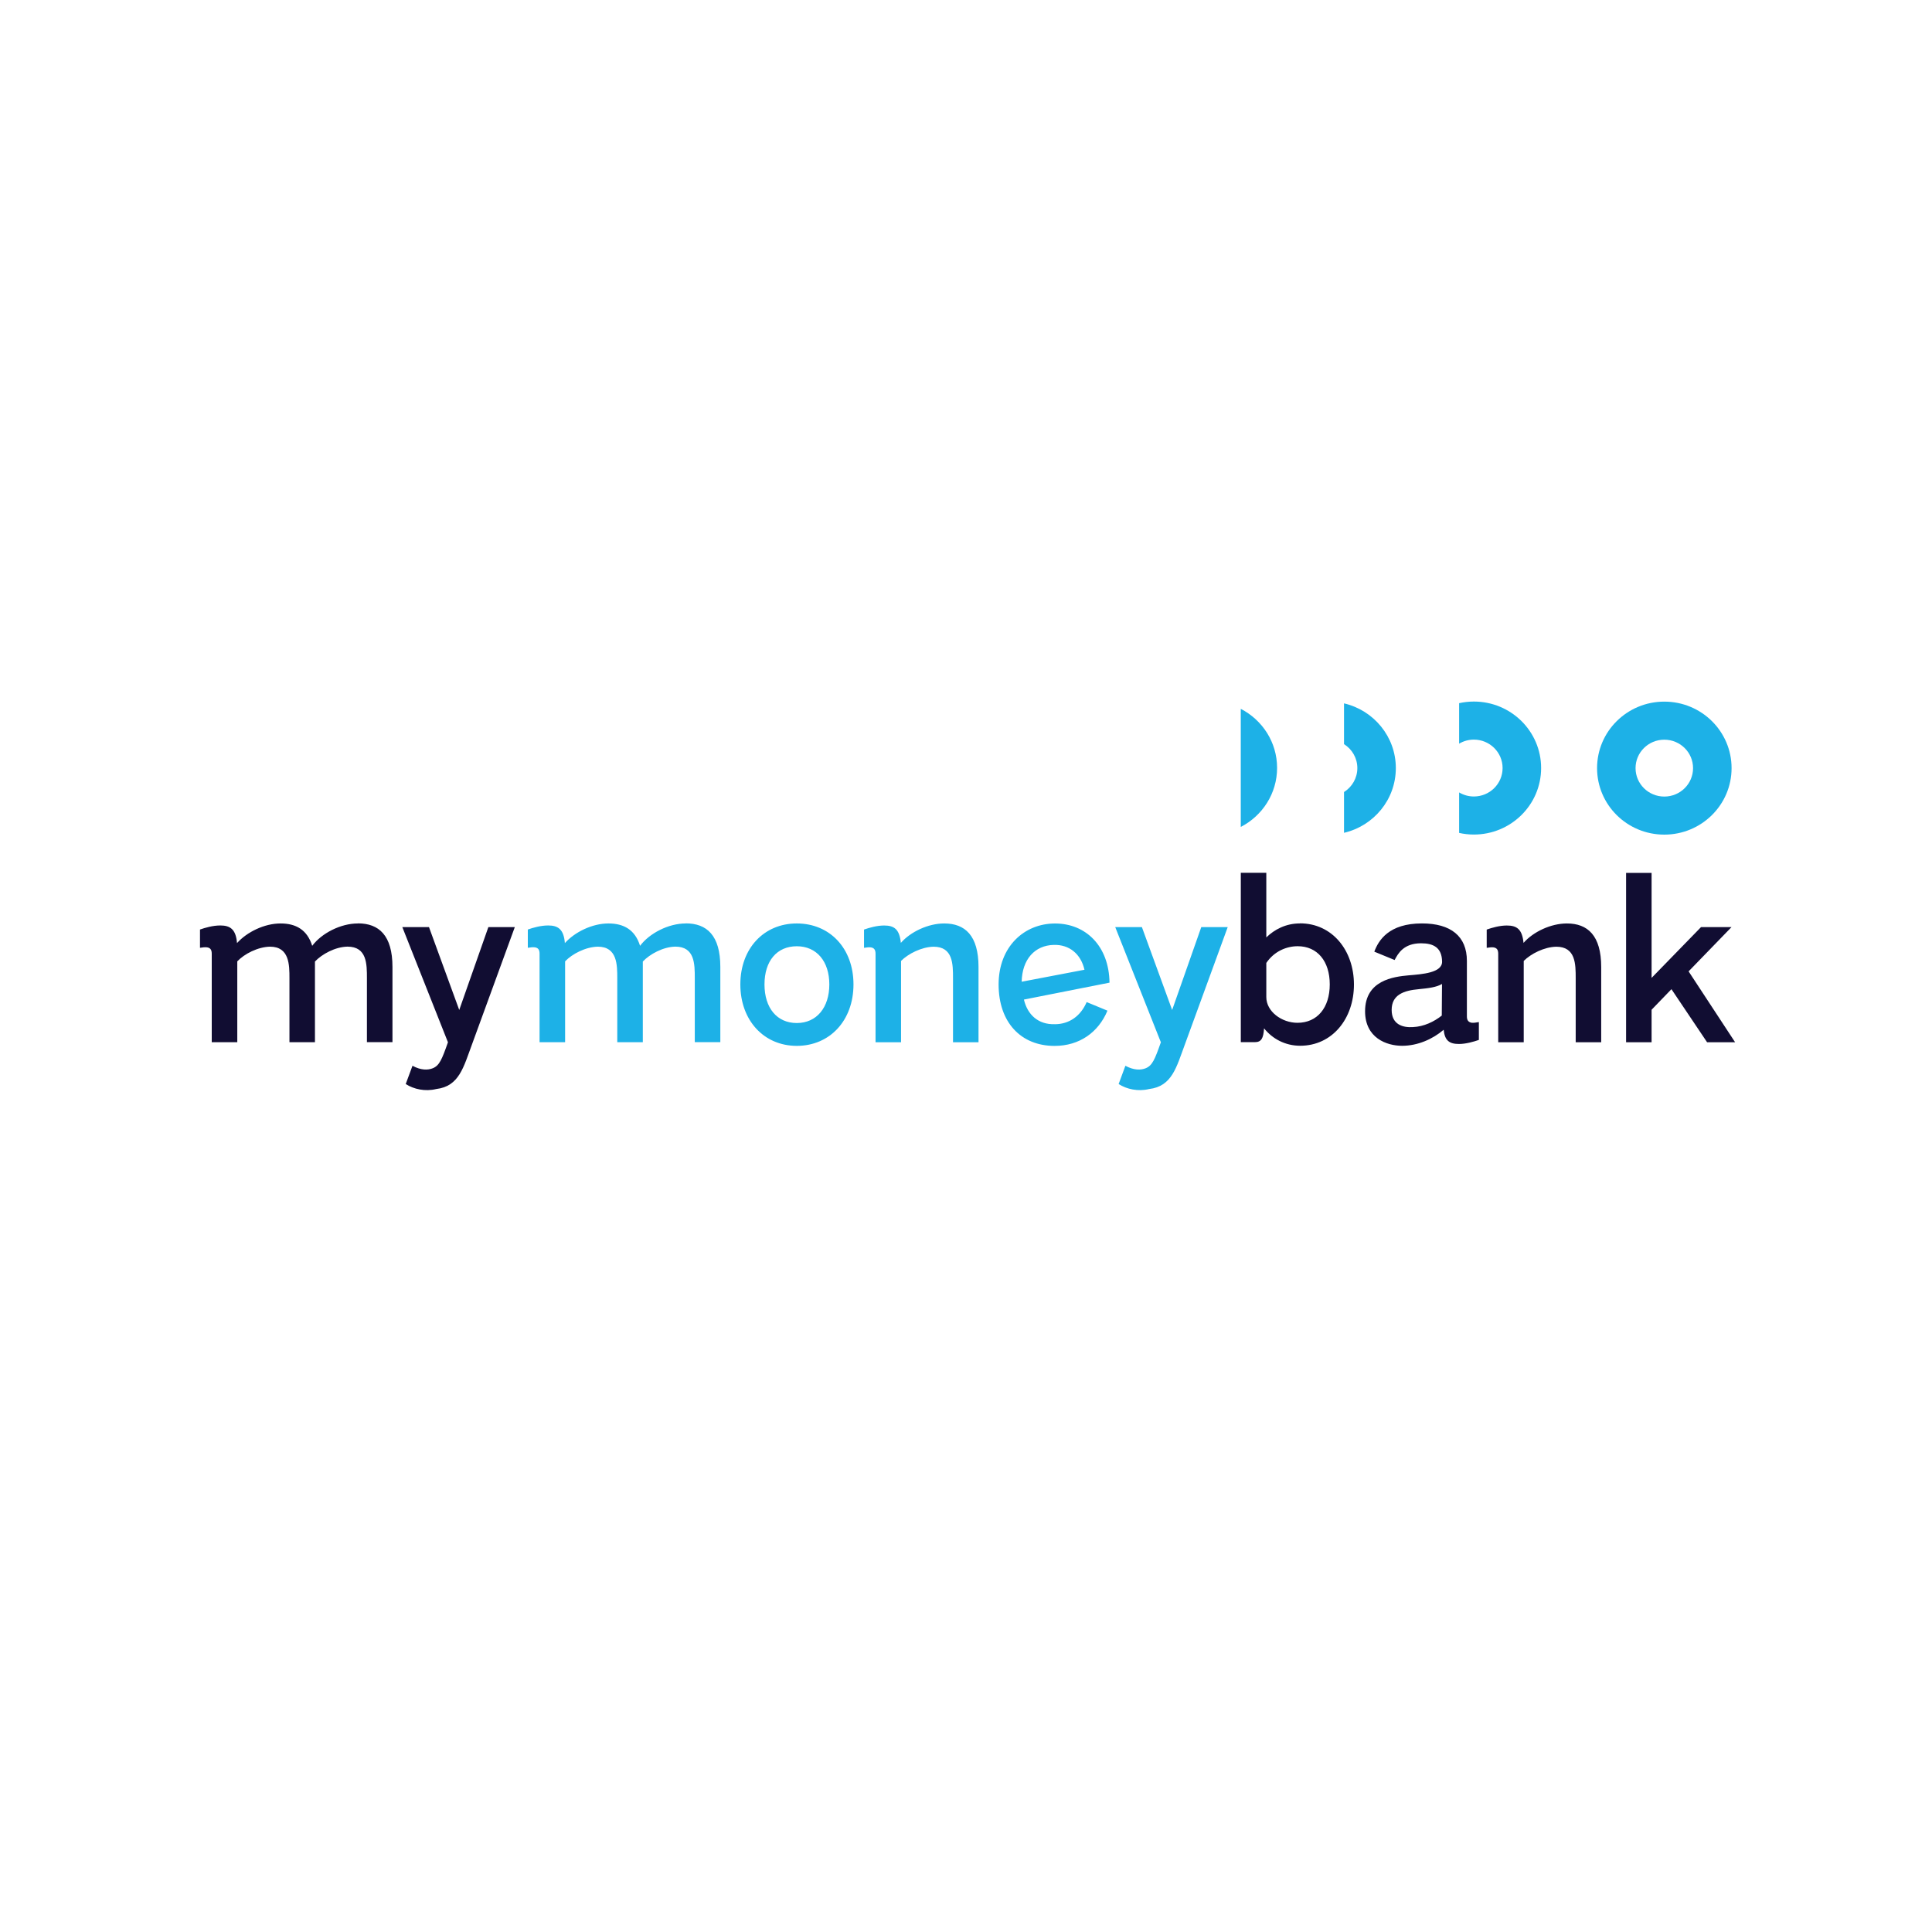 <?xml version="1.0" encoding="UTF-8"?>
<svg xmlns="http://www.w3.org/2000/svg" id="a" viewBox="0 0 500 500">
  <defs>
    <style>.n{fill:#110d32;}.n,.o{fill-rule:evenodd;}.o{fill:#1db1e7;}</style>
  </defs>
  <g id="b" transform="translate(-1044, -29)">
    <g id="c" transform="translate(0, -1)">
      <g id="d" transform="translate(93, 30)">
        <g id="e" transform="translate(951, 0)">
          <g id="f">
            <path id="g" class="n" d="M133.23,239.93h-6.84l-7.54,21.45-7.83-21.45h-6.9l11.81,29.81c-1.58,4.5-2.22,6.02-3.92,6.72-1.29,.53-3.1,.53-5.26-.64l-1.75,4.73c2.1,1.34,5.03,1.99,7.89,1.29,5.96-.7,7.07-5.67,9.29-11.63l11.05-30.27Zm-40.62-.94c-4.5,0-9.41,2.57-11.81,5.79-1.29-4.15-4.21-5.79-8.18-5.79-4.21,0-8.71,2.22-11.28,5.08-.29-3.62-1.81-4.56-4.32-4.56-1.93,0-3.92,.58-5.26,1.05v4.73c.7-.12,1.29-.18,1.81-.12,.82,.12,1.23,.58,1.23,1.64v22.91h6.61v-20.92c1.81-1.93,5.32-3.74,8.47-3.8,5.03,0,5.03,4.73,5.03,8.18v16.54h6.6v-20.87c1.81-1.93,5.26-3.8,8.42-3.86,5.03,0,5.03,4.5,5.03,8.18v16.54h6.61v-19.46c0-8.18-3.51-11.28-8.94-11.28Z"></path>
            <path id="h" class="o" d="M317.73,239.93h-6.84l-7.54,21.45-7.83-21.45h-6.9l11.81,29.81c-1.58,4.5-2.22,6.02-3.92,6.72-1.29,.53-3.1,.53-5.26-.64l-1.75,4.73c2.1,1.34,5.03,1.99,7.89,1.29,5.96-.7,7.07-5.67,9.29-11.63l11.05-30.27Zm-53.32,14.14c.12-5.79,3.39-9.41,8.3-9.53,4.03-.12,7.01,2.34,7.95,6.43l-16.25,3.1Zm8.53,10.99c-4.21,.12-7.01-2.4-7.95-6.37l22.15-4.38c-.12-9.41-6.08-15.31-14.09-15.31s-14.61,6.02-14.61,15.78,5.73,15.9,14.49,15.9c6.43,0,11.34-3.51,13.68-9.12l-5.38-2.22c-1.52,3.51-4.38,5.73-8.3,5.73Zm-28.58-26.07c-4.15,0-8.71,2.16-11.22,5.03-.35-3.56-1.75-4.5-4.33-4.5-1.87,0-3.86,.58-5.2,1.05v4.73c.7-.12,1.29-.18,1.75-.12,.82,.12,1.23,.58,1.23,1.64v22.91h6.6v-21.04c1.87-1.87,5.32-3.62,8.42-3.68,5.03,0,5.03,4.5,5.03,8.18v16.54h6.6v-19.46c0-8.18-3.51-11.28-8.88-11.28Zm-38.15,5.9c5.14,0,8.42,3.91,8.42,9.88s-3.27,9.99-8.42,9.99-8.36-3.92-8.36-9.99,3.21-9.88,8.36-9.88Zm0-5.9c-8.53,0-14.61,6.49-14.61,15.78s6.08,15.9,14.61,15.9,14.67-6.55,14.67-15.9-6.14-15.78-14.67-15.78Zm-28.75,0c-4.5,0-9.41,2.57-11.81,5.79-1.29-4.15-4.21-5.79-8.18-5.79-4.21,0-8.71,2.22-11.28,5.08-.29-3.62-1.81-4.56-4.33-4.56-1.93,0-3.92,.58-5.26,1.05v4.73c.7-.12,1.29-.18,1.81-.12,.82,.12,1.23,.58,1.23,1.64v22.91h6.61v-20.92c1.81-1.93,5.32-3.74,8.47-3.8,5.03,0,5.03,4.73,5.03,8.18v16.54h6.61v-20.87c1.81-1.93,5.26-3.8,8.42-3.86,5.03,0,5.03,4.5,5.03,8.18v16.54h6.61v-19.46c0-8.18-3.51-11.28-8.94-11.28Z"></path>
            <path id="i" class="n" d="M427.43,261.32l5.14-5.32,9.23,13.74h7.25l-12.04-18.35,11.11-11.46h-7.89l-12.8,13.15v-27.18h-6.6v43.83h6.6v-8.42Zm-21.92-22.33c-4.15,0-8.71,2.16-11.22,5.03-.35-3.57-1.75-4.5-4.33-4.5-1.87,0-3.86,.58-5.2,1.05v4.73c.7-.12,1.29-.18,1.75-.12,.82,.12,1.23,.58,1.23,1.64v22.91h6.6v-21.04c1.87-1.87,5.32-3.62,8.42-3.68,5.03,0,5.03,4.5,5.03,8.18v16.54h6.6v-19.46c0-8.18-3.51-11.28-8.88-11.28Zm-45.35,22.38c0-3.92,3.1-5.03,7.07-5.38,2.34-.23,4.5-.47,5.96-1.34l-.06,8.18c-1.99,1.58-4.62,2.86-7.48,2.98-2.57,.17-5.49-.64-5.49-4.44Zm20.81,3.33c-.88-.12-1.34-.58-1.34-1.64v-14.38c0-6.37-4.15-9.7-11.63-9.7-8.53,0-11.22,4.32-12.33,7.31l5.26,2.16c.88-1.69,2.34-4.33,6.84-4.33,3.21,0,5.38,1.11,5.44,4.73,.06,2.92-5.14,3.27-8.71,3.57-3.86,.35-11.22,1.29-11.22,9.29,0,6.9,5.55,8.94,9.59,8.94s7.95-1.75,10.75-4.15c.29,2.8,1.46,3.68,3.97,3.68,1.75,0,3.8-.58,5.14-1.05v-4.62c-.7,.12-1.34,.23-1.75,.18Zm-45.18,0c-4.09,0-8.07-2.92-8.07-6.66v-8.83c2.05-3.04,5.26-4.33,8.12-4.33,5.08,0,8.3,3.86,8.3,9.88s-3.22,9.94-8.36,9.94Zm.64-25.72c-3.68,0-6.6,1.58-8.71,3.62v-16.72h-6.6v43.83h3.62c1.7,0,2.22-.99,2.4-3.57,2.16,2.69,5.44,4.5,9.35,4.5,8.3,0,13.91-7.01,13.91-15.84s-5.61-15.84-13.97-15.84Z"></path>
            <path id="j" class="o" d="M430.72,181.58c-9.61,0-17.4,7.7-17.4,17.21s7.79,17.21,17.4,17.21,17.41-7.7,17.41-17.21-7.79-17.21-17.41-17.21m0,24.57c-4.11,0-7.44-3.29-7.44-7.36s3.33-7.36,7.44-7.36,7.44,3.29,7.44,7.36-3.33,7.36-7.44,7.36"></path>
            <path id="k" class="o" d="M361.24,198.78c0-8.14-5.72-14.96-13.41-16.75v10.55c2.07,1.31,3.45,3.59,3.45,6.2s-1.38,4.89-3.45,6.2v10.55c7.69-1.79,13.41-8.6,13.41-16.75"></path>
            <path id="l" class="o" d="M330.51,198.73c0-6.65-3.82-12.41-9.4-15.28v30.56c5.58-2.87,9.4-8.63,9.4-15.28"></path>
            <path id="m" class="o" d="M381.43,181.56c-1.31,0-2.58,.15-3.81,.42v10.48c1.12-.66,2.42-1.05,3.81-1.05,4.11,0,7.44,3.29,7.44,7.36s-3.33,7.36-7.44,7.36c-1.39,0-2.69-.39-3.81-1.05v10.48c1.23,.27,2.5,.42,3.81,.42,9.61,0,17.41-7.7,17.41-17.21s-7.79-17.21-17.41-17.21"></path>
          </g>
        </g>
      </g>
    </g>
  </g>
</svg>
